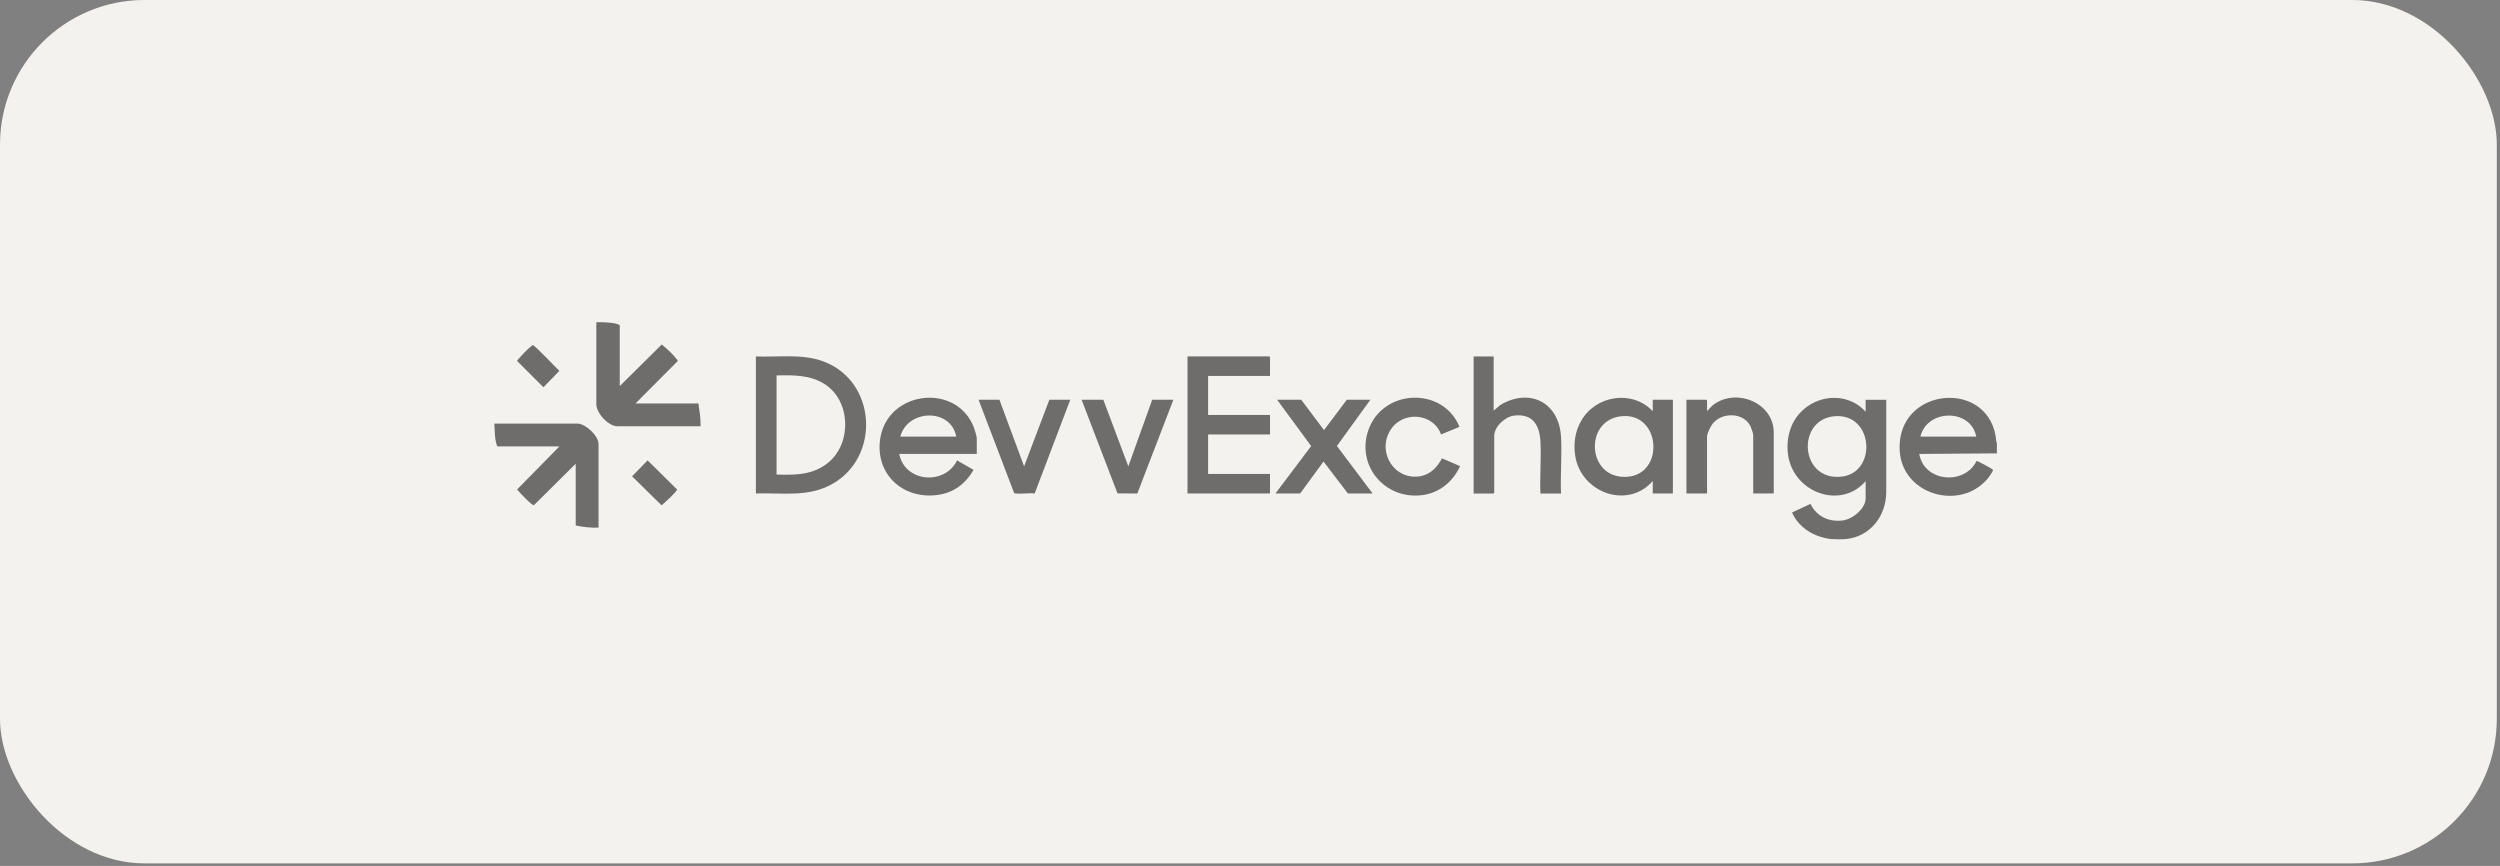<svg width="179" height="62" viewBox="0 0 179 62" fill="none" xmlns="http://www.w3.org/2000/svg">
<rect x="0" y="0" width="179" height="62" fill="#808080" stroke="none"/>
<rect width="178.771" height="61.818" rx="10.349" fill="#F4F2EE"/>
<g opacity="0.55">
<path d="M131.089 38.594C130.79 38.571 130.388 38.456 130.107 38.353C129.349 38.072 128.62 37.446 128.31 36.694L129.63 36.079C130.067 36.975 130.934 37.383 131.915 37.268C132.633 37.188 133.58 36.43 133.58 35.672V34.449C132.007 36.286 129.125 35.517 128.247 33.387C127.805 32.313 127.925 30.907 128.58 29.942C129.722 28.266 132.179 27.933 133.58 29.483V28.627H135.056V35.241C135.044 36.935 133.925 38.416 132.179 38.594C131.904 38.623 131.37 38.617 131.089 38.594ZM131.387 29.799C128.608 30.005 128.849 34.403 131.8 34.133C134.43 33.892 134.166 29.592 131.387 29.799Z" fill="black"/>
<path d="M142.977 31.727V32.462L137.419 32.502C137.764 34.517 140.657 34.77 141.524 33.002C141.587 32.99 142.655 33.57 142.69 33.627C142.747 33.714 142.374 34.202 142.299 34.288C140.336 36.601 136.214 35.43 136.019 32.29C135.731 27.634 142.598 27.059 142.937 31.63L142.977 31.721V31.727ZM141.501 31.262C141.094 29.212 137.965 29.293 137.5 31.262H141.501Z" fill="black"/>
<path d="M54.121 35.332V25.52C55.728 25.589 57.411 25.308 58.949 25.876C62.773 27.288 63.072 32.743 59.546 34.678C57.824 35.625 56.004 35.269 54.115 35.332H54.121ZM55.602 33.977C56.963 34.023 58.266 34.006 59.351 33.081C61.01 31.669 60.901 28.655 59.018 27.484C57.985 26.841 56.779 26.852 55.602 26.881V33.977Z" fill="black"/>
<path d="M90.933 26.915H86.501V29.711H90.933V31.106H86.501V33.936H90.933V35.331H85.025V25.52H90.876L90.933 25.577V26.915Z" fill="black"/>
<path d="M44.368 27.65L47.382 24.664C47.801 25.009 48.203 25.376 48.525 25.813L48.513 25.864L45.499 28.89H50.006C50.086 29.43 50.178 29.969 50.161 30.52H44.196C43.564 30.52 42.697 29.579 42.697 28.947V23.068C43.042 23.068 43.38 23.068 43.725 23.114C43.926 23.137 44.213 23.166 44.374 23.287V27.65H44.368Z" fill="black"/>
<path d="M42.85 37.778C42.299 37.801 41.754 37.738 41.22 37.623V33.203L38.229 36.171C38.102 36.228 37.155 35.212 37.023 35.046L40.054 31.963H35.605C35.404 31.469 35.438 30.872 35.393 30.332H41.358C41.926 30.332 42.856 31.21 42.856 31.785V37.778H42.85Z" fill="black"/>
<path d="M118.337 29.437V28.622H119.778V35.333H118.337V34.443C116.529 36.504 113.211 35.264 112.791 32.669C112.648 31.773 112.768 30.889 113.228 30.103C114.278 28.294 116.879 27.898 118.337 29.442V29.437ZM116.116 29.799C113.354 30.057 113.618 34.403 116.569 34.133C119.199 33.886 118.906 29.54 116.116 29.799Z" fill="black"/>
<path d="M69.943 32.5H64.386C64.776 34.538 67.647 34.773 68.525 32.965L69.708 33.642C69.14 34.636 68.273 35.29 67.119 35.44C64.615 35.772 62.618 33.901 63.031 31.363C63.594 27.942 68.508 27.396 69.737 30.623C69.794 30.772 69.938 31.254 69.938 31.392V32.5H69.943ZM68.468 31.26C68.072 29.187 64.966 29.308 64.466 31.26H68.468Z" fill="black"/>
<path d="M106.947 25.52V29.401L107.418 28.999C109.519 27.747 111.632 28.803 111.77 31.284C111.844 32.61 111.712 34.005 111.77 35.337H110.294C110.242 34.108 110.363 32.817 110.294 31.594C110.225 30.417 109.726 29.602 108.411 29.756C107.768 29.831 106.987 30.543 106.987 31.209V35.28L106.93 35.337H105.512V25.525H106.953L106.947 25.52Z" fill="black"/>
<path d="M127.006 35.332H125.53V31.123C125.53 31.049 125.387 30.624 125.341 30.532C124.853 29.527 123.337 29.493 122.648 30.308C122.482 30.509 122.224 31.026 122.224 31.279V35.332H120.748V28.62H122.166L122.224 28.678V29.436L122.591 29.051C124.21 27.713 127 28.787 127 30.968V35.332H127.006Z" fill="black"/>
<path d="M98.122 28.619L95.722 31.932L98.277 35.331H96.508L94.763 33.046L93.093 35.331H91.324L93.879 31.938L91.439 28.619H93.167L94.798 30.795L96.434 28.619H98.122Z" fill="black"/>
<path d="M104.501 30.561L103.18 31.107C102.6 29.533 100.384 29.401 99.535 30.825C98.57 32.433 99.885 34.448 101.751 34.086C102.445 33.948 102.928 33.42 103.243 32.817L104.541 33.374C104.041 34.465 103.117 35.257 101.906 35.441C99.219 35.843 97.072 33.374 97.979 30.785C99.018 27.828 103.307 27.662 104.501 30.561Z" fill="black"/>
<path d="M78.997 28.619L80.788 33.39L82.499 28.619H84.015L81.431 35.336L80.013 35.325L77.441 28.619H78.997Z" fill="black"/>
<path d="M71.557 28.619L73.326 33.39L75.134 28.619H76.632L74.083 35.331C73.658 35.285 73.142 35.382 72.723 35.331C72.682 35.331 72.636 35.331 72.608 35.29L70.064 28.619H71.563H71.557Z" fill="black"/>
<path d="M46.37 32.967L48.477 35.045C48.5 35.171 47.529 36.056 47.369 36.182L45.256 34.103L46.364 32.967H46.37Z" fill="black"/>
<path d="M38.139 24.709C38.266 24.675 39.822 26.357 40.051 26.552L38.909 27.729L37.026 25.846C37.014 25.777 37.766 25.014 37.875 24.922C37.915 24.887 38.122 24.715 38.134 24.715L38.139 24.709Z" fill="black"/>
</g>
</svg>
